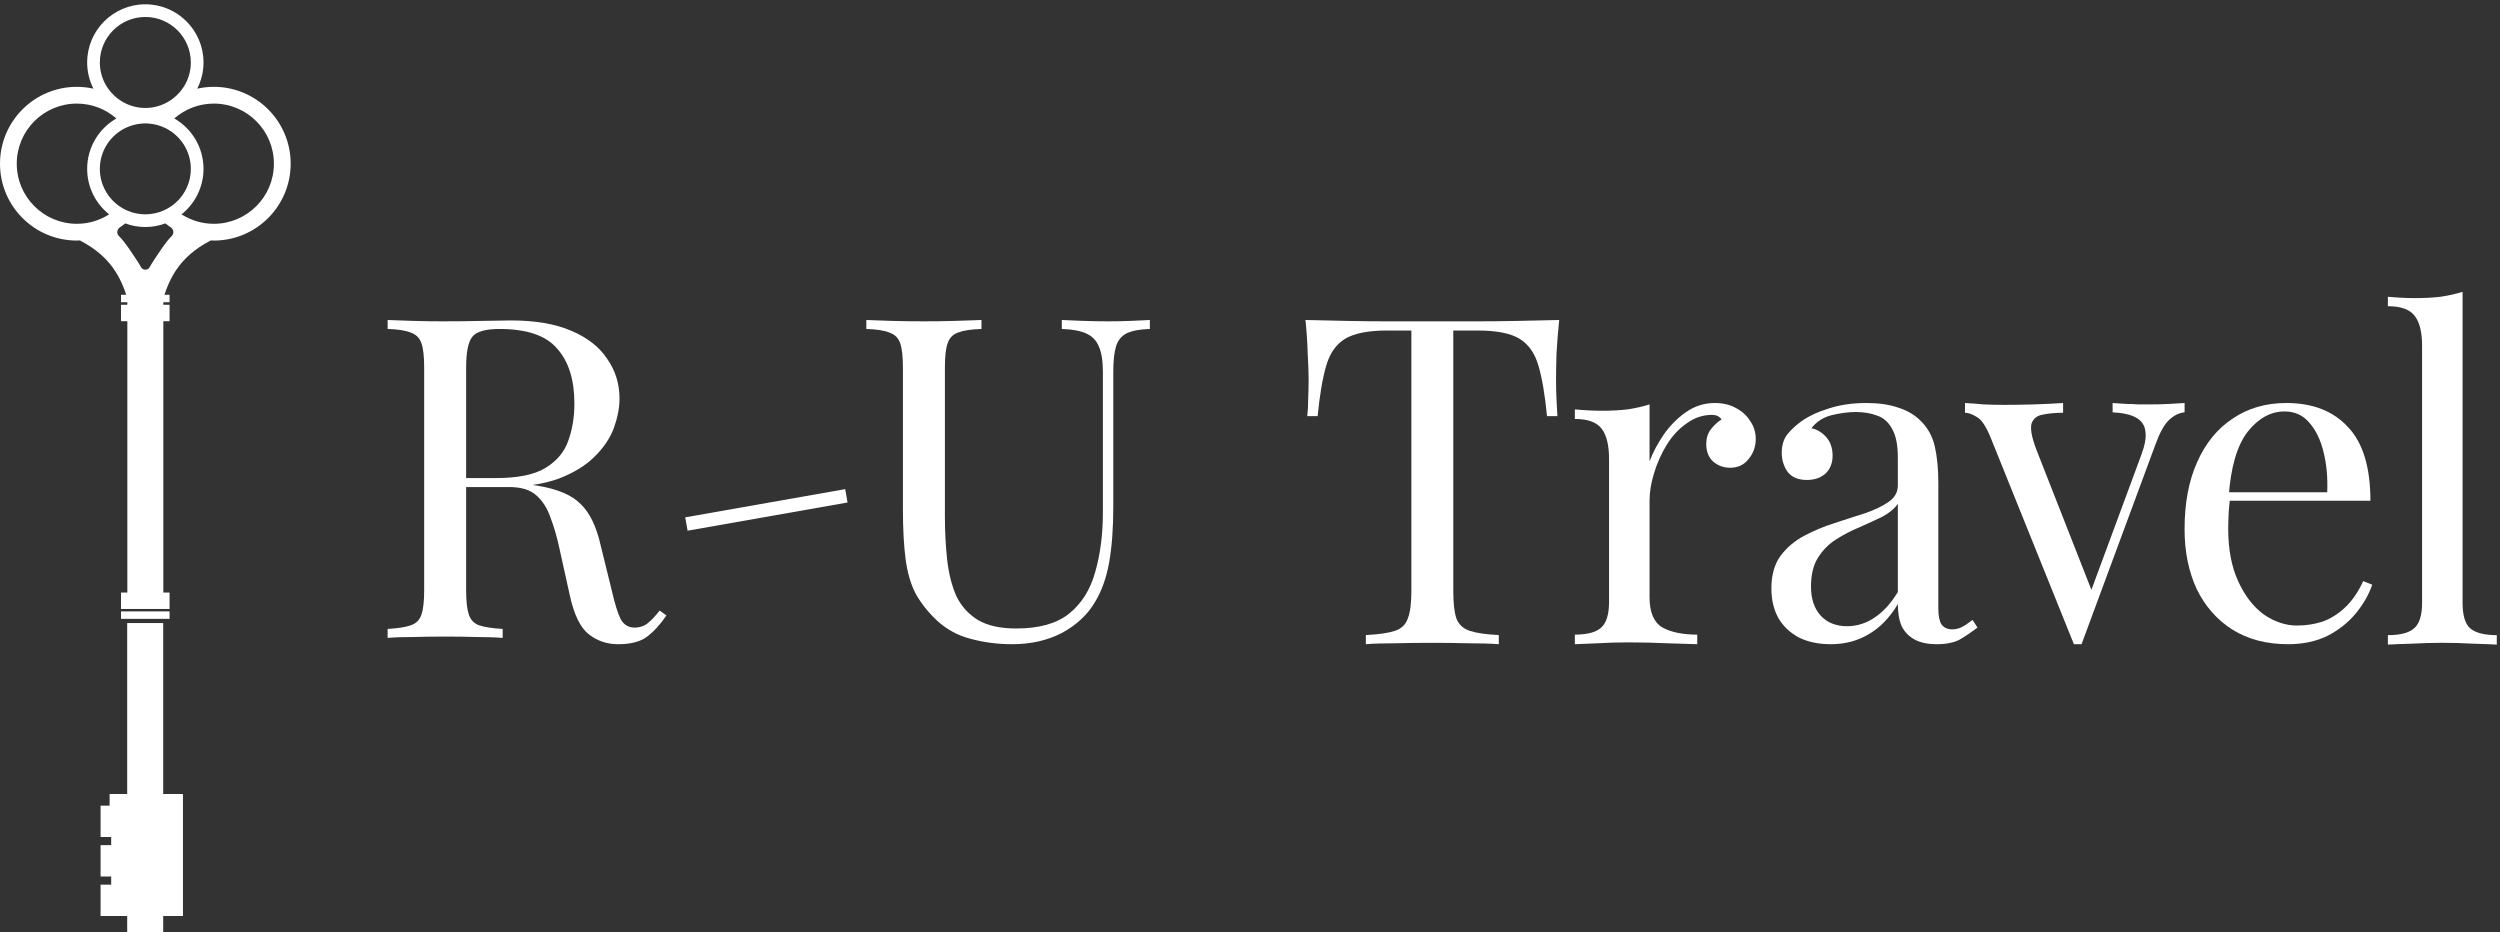 <?xml version="1.0" encoding="UTF-8"?> <svg xmlns="http://www.w3.org/2000/svg" width="574" height="214" viewBox="0 0 574 214" fill="none"><rect x="0" y="0" width="574" height="214" fill="#333333" stroke="none"/><path d="M0 37.584C0 47.331 7.901 55.232 17.648 55.232C17.888 55.232 18.122 55.21 18.36 55.201C18.436 55.249 18.51 55.298 18.598 55.344C25.305 58.878 27.712 63.571 29.229 68.435H29.238L29.238 137.531H37.5L37.5 68.436H37.508C39.026 63.571 41.433 58.879 48.139 55.345C48.227 55.299 48.3 55.25 48.378 55.202C48.615 55.212 48.85 55.233 49.089 55.233C58.836 55.233 66.738 47.332 66.738 37.585C66.738 27.838 58.836 19.936 49.089 19.936C47.781 19.936 46.51 20.089 45.284 20.358C46.199 18.549 46.726 16.51 46.726 14.344C46.726 6.968 40.746 0.987 33.369 0.987C25.993 0.987 20.012 6.968 20.012 14.344C20.012 16.51 20.54 18.549 21.454 20.358C20.227 20.088 18.957 19.936 17.649 19.936C7.901 19.936 0 27.837 0 37.584ZM43.813 14.344C43.813 17.799 42.129 20.852 39.544 22.754C39.321 22.898 39.102 23.047 38.885 23.201C37.283 24.201 35.396 24.789 33.368 24.789C31.34 24.789 29.454 24.201 27.851 23.201C27.635 23.047 27.416 22.898 27.193 22.754C24.608 20.853 22.924 17.799 22.924 14.344C22.924 8.576 27.6 3.9 33.368 3.9C39.137 3.9 43.813 8.576 43.813 14.344ZM28.751 29.412C29.948 28.82 31.271 28.453 32.673 28.36C32.904 28.345 33.134 28.325 33.368 28.325C33.603 28.325 33.833 28.345 34.064 28.36C35.466 28.453 36.789 28.82 37.986 29.412C41.435 31.118 43.812 34.662 43.812 38.769C43.812 42.321 42.036 45.453 39.328 47.34C38.225 48.108 36.968 48.668 35.612 48.966C34.889 49.124 34.139 49.214 33.368 49.214C32.597 49.214 31.849 49.124 31.125 48.966C29.768 48.669 28.512 48.109 27.409 47.34C24.7 45.453 22.924 42.321 22.924 38.769C22.924 34.661 25.302 31.118 28.751 29.412ZM49.089 51.385C46.359 51.385 43.822 50.582 41.68 49.214C44.751 46.767 46.725 43.001 46.725 38.769C46.725 33.817 44.024 29.504 40.021 27.198C42.448 25.078 45.614 23.784 49.089 23.784C56.711 23.784 62.889 29.962 62.889 37.584C62.889 45.206 56.711 51.385 49.089 51.385ZM27.284 54.169C26.716 53.599 26.849 52.652 27.518 52.204C27.945 51.918 28.358 51.614 28.756 51.291C30.196 51.822 31.745 52.126 33.368 52.126C34.993 52.126 36.541 51.822 37.981 51.291C38.379 51.614 38.792 51.918 39.219 52.204C39.888 52.652 40.021 53.599 39.453 54.169C37.904 55.725 36.643 57.8 35.339 59.74C34.987 60.263 34.662 60.798 34.362 61.343C33.933 62.122 32.804 62.122 32.375 61.343C32.075 60.798 31.75 60.263 31.398 59.74C30.094 57.8 28.834 55.725 27.284 54.169ZM3.848 37.584C3.848 29.962 10.026 23.784 17.648 23.784C21.123 23.784 24.29 25.078 26.716 27.198C22.713 29.504 20.012 33.817 20.012 38.769C20.012 43.001 21.986 46.766 25.058 49.214C22.916 50.581 20.378 51.385 17.648 51.385C10.027 51.385 3.848 45.206 3.848 37.584Z" fill="white"></path><path d="M28.274 139.82H38.439H38.929V138.738V137.129V136.048H38.439H28.274H27.784L27.784 137.129V138.739L27.784 139.82H28.274Z" fill="white"></path><path d="M28.274 142.086H38.439H38.929V141.595V140.866V140.376H38.439H28.274H27.784L27.784 140.866V141.596L27.784 142.086H28.274Z" fill="white"></path><path d="M28.274 73.75H38.439H38.929V72.668V71.059V69.978H38.439H28.274H27.784L27.784 71.059V72.669L27.784 73.75H28.274Z" fill="white"></path><path d="M28.274 69.391H38.439H38.929V68.9V68.171V67.681H38.439H28.274H27.784L27.784 68.171V68.901L27.784 69.391H28.274Z" fill="white"></path><path d="M25.166 182.304H29.205L29.205 177.4V149.392L29.205 143.053H37.468L37.468 182.304H42.009V210.313H37.468V213.984H29.205V210.313H26.539H25.166H23.094V203.116H25.528V201.244H23.094L23.094 194.046H25.528V193.11V192.174H23.094V184.977H25.166V182.304Z" fill="white"></path><path d="M565.408 67V138.392C565.408 141.284 565.994 143.247 567.165 144.281C568.405 145.314 570.436 145.83 573.26 145.83V148C572.089 147.931 570.299 147.862 567.888 147.793C565.546 147.656 563.17 147.587 560.759 147.587C558.417 147.587 556.041 147.656 553.63 147.793C551.22 147.862 549.429 147.931 548.258 148V145.83C551.082 145.83 553.079 145.314 554.25 144.281C555.49 143.247 556.11 141.284 556.11 138.392V79.398C556.11 76.299 555.559 74.025 554.457 72.579C553.355 71.064 551.288 70.306 548.258 70.306V68.136C550.462 68.343 552.597 68.446 554.663 68.446C556.661 68.446 558.555 68.343 560.346 68.136C562.206 67.861 563.893 67.482 565.408 67Z" fill="white"></path><path d="M524.928 92.531C530.989 92.531 535.707 94.367 539.082 98.038C542.526 101.642 544.248 107.285 544.248 114.968H507.777L507.674 113.03H534.329C534.467 109.699 534.192 106.639 533.503 103.852C532.814 100.996 531.712 98.718 530.197 97.019C528.75 95.319 526.856 94.469 524.514 94.469C521.346 94.469 518.522 96.033 516.042 99.16C513.632 102.288 512.185 107.251 511.703 114.05L512.013 114.458C511.875 115.478 511.772 116.6 511.703 117.823C511.634 119.047 511.6 120.271 511.6 121.495C511.6 126.118 512.357 130.095 513.873 133.427C515.388 136.758 517.351 139.308 519.762 141.076C522.241 142.776 524.79 143.625 527.407 143.625C529.474 143.625 531.437 143.319 533.296 142.708C535.156 142.028 536.878 140.94 538.462 139.444C540.046 137.948 541.424 135.943 542.595 133.427L544.661 134.243C543.903 136.486 542.664 138.662 540.942 140.77C539.22 142.877 537.05 144.611 534.433 145.971C531.815 147.263 528.785 147.909 525.341 147.909C520.382 147.909 516.111 146.787 512.53 144.543C509.017 142.3 506.296 139.206 504.368 135.263C502.508 131.251 501.578 126.662 501.578 121.495C501.578 115.512 502.542 110.379 504.471 106.095C506.4 101.744 509.12 98.412 512.633 96.101C516.146 93.721 520.244 92.531 524.928 92.531Z" fill="white"></path><path d="M501.582 92.531V94.661C500.274 94.803 499.068 95.407 497.966 96.472C496.864 97.537 495.831 99.418 494.867 102.116L477.923 147.909C477.647 147.909 477.372 147.909 477.096 147.909C476.821 147.909 476.511 147.909 476.167 147.909L457.156 100.731C456.054 97.963 454.952 96.294 453.85 95.726C452.817 95.087 451.922 94.768 451.164 94.768V92.531C452.542 92.602 453.954 92.709 455.4 92.851C456.915 92.922 458.534 92.957 460.256 92.957C462.391 92.957 464.63 92.922 466.971 92.851C469.382 92.78 471.621 92.673 473.687 92.531V94.768C471.965 94.768 470.415 94.91 469.038 95.194C467.729 95.407 466.868 96.081 466.455 97.217C466.11 98.353 466.455 100.305 467.488 103.074L480.403 135.981L479.783 136.514L491.561 104.672C492.456 102.329 492.801 100.483 492.594 99.134C492.456 97.714 491.767 96.649 490.528 95.939C489.357 95.229 487.531 94.803 485.052 94.661V92.531C486.292 92.602 487.359 92.673 488.255 92.744C489.15 92.744 490.011 92.78 490.838 92.851C491.733 92.851 492.697 92.851 493.73 92.851C495.315 92.851 496.727 92.815 497.966 92.744C499.275 92.673 500.48 92.602 501.582 92.531Z" fill="white"></path><path d="M420.349 147.909C417.525 147.909 415.08 147.392 413.013 146.359C410.947 145.257 409.363 143.742 408.261 141.813C407.228 139.885 406.711 137.646 406.711 135.098C406.711 132.067 407.4 129.587 408.777 127.659C410.224 125.73 412.049 124.18 414.253 123.01C416.457 121.839 418.765 120.874 421.175 120.117C423.655 119.29 425.997 118.533 428.201 117.844C430.405 117.086 432.196 116.225 433.573 115.261C435.02 114.297 435.743 113.022 435.743 111.438V105.033C435.743 102.14 435.295 99.936 434.4 98.42C433.573 96.905 432.437 95.906 430.99 95.424C429.544 94.873 427.925 94.598 426.134 94.598C424.412 94.598 422.553 94.839 420.555 95.321C418.627 95.803 417.077 96.802 415.906 98.317C417.215 98.593 418.351 99.281 419.316 100.383C420.28 101.485 420.762 102.897 420.762 104.619C420.762 106.341 420.211 107.719 419.109 108.752C418.007 109.716 416.595 110.198 414.873 110.198C412.875 110.198 411.395 109.578 410.43 108.339C409.535 107.03 409.087 105.584 409.087 103.999C409.087 102.209 409.535 100.762 410.43 99.66C411.326 98.558 412.462 97.525 413.84 96.561C415.424 95.459 417.456 94.529 419.935 93.771C422.484 92.945 425.342 92.531 428.511 92.531C431.335 92.531 433.745 92.876 435.743 93.564C437.74 94.184 439.393 95.114 440.702 96.354C442.493 98.007 443.664 100.039 444.215 102.45C444.766 104.791 445.041 107.615 445.041 110.922V139.643C445.041 141.365 445.282 142.605 445.764 143.363C446.316 144.121 447.142 144.499 448.244 144.499C449.002 144.499 449.725 144.327 450.414 143.983C451.102 143.638 451.929 143.087 452.893 142.33L454.03 144.086C452.583 145.188 451.206 146.118 449.897 146.876C448.588 147.564 446.832 147.909 444.628 147.909C442.631 147.909 440.978 147.564 439.669 146.876C438.36 146.187 437.361 145.188 436.673 143.879C436.053 142.502 435.743 140.78 435.743 138.714C433.883 141.813 431.645 144.121 429.027 145.636C426.479 147.151 423.586 147.909 420.349 147.909ZM424.068 143.776C426.341 143.776 428.442 143.122 430.37 141.813C432.368 140.504 434.159 138.541 435.743 135.924V115.674C434.916 116.845 433.711 117.844 432.127 118.67C430.543 119.428 428.821 120.22 426.961 121.047C425.101 121.804 423.31 122.734 421.588 123.836C419.935 124.869 418.558 126.247 417.456 127.969C416.354 129.691 415.803 131.929 415.803 134.684C415.803 137.439 416.526 139.643 417.972 141.297C419.488 142.95 421.52 143.776 424.068 143.776Z" fill="white"></path><path d="M393.717 92.531C395.577 92.531 397.196 92.915 398.573 93.683C400.02 94.45 401.122 95.462 401.879 96.719C402.706 97.905 403.119 99.266 403.119 100.801C403.119 102.546 402.568 104.081 401.466 105.407C400.433 106.733 399.021 107.396 397.23 107.396C395.784 107.396 394.509 106.943 393.407 106.035C392.305 105.058 391.754 103.697 391.754 101.953C391.754 100.627 392.099 99.51 392.787 98.603C393.545 97.626 394.372 96.858 395.267 96.3C394.785 95.602 394.062 95.253 393.097 95.253C390.962 95.253 388.999 95.916 387.208 97.242C385.418 98.498 383.902 100.138 382.662 102.162C381.423 104.186 380.458 106.349 379.77 108.652C379.081 110.886 378.736 112.979 378.736 114.933V137.126C378.736 140.546 379.701 142.849 381.629 144.035C383.627 145.152 386.313 145.71 389.688 145.71V147.909C388.104 147.839 385.865 147.769 382.972 147.699C380.08 147.56 377.015 147.49 373.777 147.49C371.435 147.49 369.094 147.56 366.752 147.699C364.479 147.769 362.757 147.839 361.586 147.909V145.71C364.41 145.71 366.407 145.187 367.578 144.14C368.818 143.093 369.438 141.104 369.438 138.173V105.407C369.438 102.267 368.887 99.964 367.785 98.498C366.683 96.963 364.617 96.195 361.586 96.195V93.997C363.79 94.206 365.925 94.311 367.992 94.311C369.989 94.311 371.883 94.206 373.674 93.997C375.534 93.718 377.221 93.334 378.736 92.845V105.931C379.494 103.907 380.562 101.883 381.939 99.859C383.386 97.765 385.108 96.021 387.105 94.625C389.103 93.229 391.307 92.531 393.717 92.531Z" fill="white"></path><path d="M357.992 73.469C357.716 76.132 357.509 78.726 357.371 81.249C357.303 83.703 357.268 85.595 357.268 86.927C357.268 88.609 357.303 90.186 357.371 91.658C357.44 93.13 357.509 94.427 357.578 95.549H355.198C354.716 90.642 354.06 86.787 353.232 83.983C352.405 81.109 350.956 79.041 348.886 77.78C346.817 76.518 343.609 75.887 339.263 75.887H333.675V135.713C333.675 138.517 333.917 140.62 334.399 142.022C334.951 143.423 335.986 144.37 337.504 144.86C339.021 145.351 341.229 145.666 344.126 145.807V147.91C342.333 147.769 340.056 147.699 337.297 147.699C334.537 147.629 331.744 147.594 328.915 147.594C325.811 147.594 322.879 147.629 320.119 147.699C317.429 147.699 315.256 147.769 313.6 147.91V145.807C316.498 145.666 318.705 145.351 320.223 144.86C321.741 144.37 322.741 143.423 323.224 142.022C323.776 140.62 324.052 138.517 324.052 135.713V75.887H318.464C314.187 75.887 310.979 76.518 308.84 77.78C306.771 79.041 305.322 81.109 304.494 83.983C303.667 86.787 303.011 90.642 302.528 95.549H300.148C300.286 94.427 300.355 93.13 300.355 91.658C300.424 90.186 300.459 88.609 300.459 86.927C300.459 85.595 300.39 83.703 300.252 81.249C300.183 78.726 300.01 76.132 299.734 73.469C302.632 73.539 305.771 73.609 309.151 73.679C312.6 73.749 316.049 73.784 319.499 73.784C322.948 73.784 326.087 73.784 328.915 73.784C331.744 73.784 334.848 73.784 338.228 73.784C341.677 73.784 345.127 73.749 348.576 73.679C352.025 73.609 355.164 73.539 357.992 73.469Z" fill="white"></path><path d="M264.005 73.469V75.531C261.655 75.6 259.859 75.943 258.615 76.562C257.44 77.18 256.646 78.177 256.231 79.552C255.817 80.927 255.609 82.885 255.609 85.429V116.463C255.609 121.274 255.298 125.467 254.676 129.042C254.055 132.616 252.949 135.709 251.36 138.321C249.632 141.208 247.11 143.545 243.793 145.332C240.477 147.05 236.676 147.91 232.392 147.91C229.076 147.91 225.897 147.497 222.857 146.672C219.885 145.916 217.26 144.473 214.979 142.342C212.976 140.417 211.386 138.39 210.212 136.259C209.106 134.128 208.346 131.516 207.931 128.423C207.517 125.33 207.31 121.446 207.31 116.772V84.398C207.31 81.855 207.102 79.999 206.688 78.83C206.273 77.593 205.444 76.768 204.2 76.356C203.025 75.874 201.263 75.6 198.914 75.531V73.469C200.365 73.537 202.265 73.606 204.615 73.675C206.964 73.744 209.486 73.778 212.181 73.778C214.599 73.778 216.983 73.744 219.333 73.675C221.751 73.606 223.755 73.537 225.344 73.469V75.531C222.995 75.6 221.198 75.874 219.955 76.356C218.78 76.768 217.985 77.593 217.571 78.83C217.156 79.999 216.949 81.855 216.949 84.398V118.525C216.949 122.031 217.122 125.364 217.467 128.526C217.812 131.619 218.503 134.369 219.54 136.774C220.646 139.111 222.304 140.967 224.515 142.342C226.726 143.648 229.663 144.301 233.325 144.301C238.577 144.301 242.619 143.167 245.452 140.898C248.354 138.561 250.358 135.365 251.463 131.31C252.638 127.254 253.225 122.684 253.225 117.597V85.429C253.225 82.885 252.914 80.927 252.293 79.552C251.74 78.177 250.772 77.18 249.39 76.562C248.008 75.943 246.143 75.6 243.793 75.531V73.469C245.037 73.537 246.661 73.606 248.665 73.675C250.738 73.744 252.638 73.778 254.366 73.778C256.162 73.778 257.924 73.744 259.652 73.675C261.448 73.606 262.899 73.537 264.005 73.469Z" fill="white"></path><path d="M89 73.469C90.45 73.537 92.349 73.606 94.697 73.675C97.045 73.744 99.358 73.778 101.637 73.778C104.882 73.778 107.99 73.744 110.959 73.675C113.928 73.606 116.034 73.572 117.277 73.572C122.87 73.572 127.497 74.362 131.157 75.943C134.886 77.524 137.648 79.689 139.443 82.439C141.307 85.119 142.24 88.144 142.24 91.512C142.24 93.574 141.825 95.773 140.997 98.111C140.168 100.448 138.718 102.647 136.646 104.709C134.644 106.771 131.882 108.49 128.36 109.864C124.838 111.17 120.384 111.823 114.998 111.823H105.055V109.761H113.963C118.865 109.761 122.594 109.005 125.149 107.493C127.773 105.912 129.534 103.85 130.432 101.307C131.398 98.695 131.882 95.808 131.882 92.646C131.882 87.216 130.57 83.023 127.946 80.067C125.391 77.043 120.971 75.531 114.688 75.531C111.511 75.531 109.44 76.115 108.473 77.284C107.506 78.452 107.023 80.823 107.023 84.398V135.537C107.023 138.012 107.23 139.867 107.644 141.105C108.059 142.342 108.853 143.167 110.027 143.579C111.27 143.992 113.065 144.267 115.413 144.404V146.466C113.824 146.329 111.822 146.26 109.405 146.26C107.057 146.191 104.675 146.157 102.258 146.157C99.565 146.157 97.045 146.191 94.697 146.26C92.349 146.26 90.45 146.329 89 146.466V144.404C91.348 144.267 93.109 143.992 94.282 143.579C95.525 143.167 96.354 142.342 96.768 141.105C97.183 139.867 97.39 138.012 97.39 135.537V84.398C97.39 81.855 97.183 79.999 96.768 78.83C96.354 77.593 95.525 76.768 94.282 76.356C93.109 75.874 91.348 75.6 89 75.531V73.469ZM105.469 110.071C109.198 110.208 112.133 110.38 114.273 110.586C116.414 110.723 118.14 110.861 119.452 110.998C120.833 111.136 122.145 111.308 123.388 111.514C128.015 112.27 131.329 113.679 133.332 115.741C135.403 117.735 136.923 120.862 137.889 125.124L140.479 135.64C141.169 138.665 141.86 140.864 142.55 142.239C143.31 143.545 144.449 144.163 145.968 144.095C147.142 144.026 148.109 143.648 148.869 142.961C149.697 142.273 150.561 141.345 151.458 140.177L153.012 141.311C151.562 143.442 150.043 145.091 148.454 146.26C146.935 147.36 144.76 147.91 141.929 147.91C139.374 147.91 137.13 147.153 135.196 145.641C133.263 144.129 131.813 141.173 130.846 136.774L128.567 126.464C127.946 123.508 127.221 120.965 126.392 118.834C125.632 116.635 124.528 114.916 123.078 113.679C121.696 112.442 119.625 111.823 116.863 111.823H105.676L105.469 110.071Z" fill="white"></path><path d="M194.059 112.305L194.599 115.372L157.869 121.848L157.328 118.781L194.059 112.305Z" fill="white"></path></svg> 